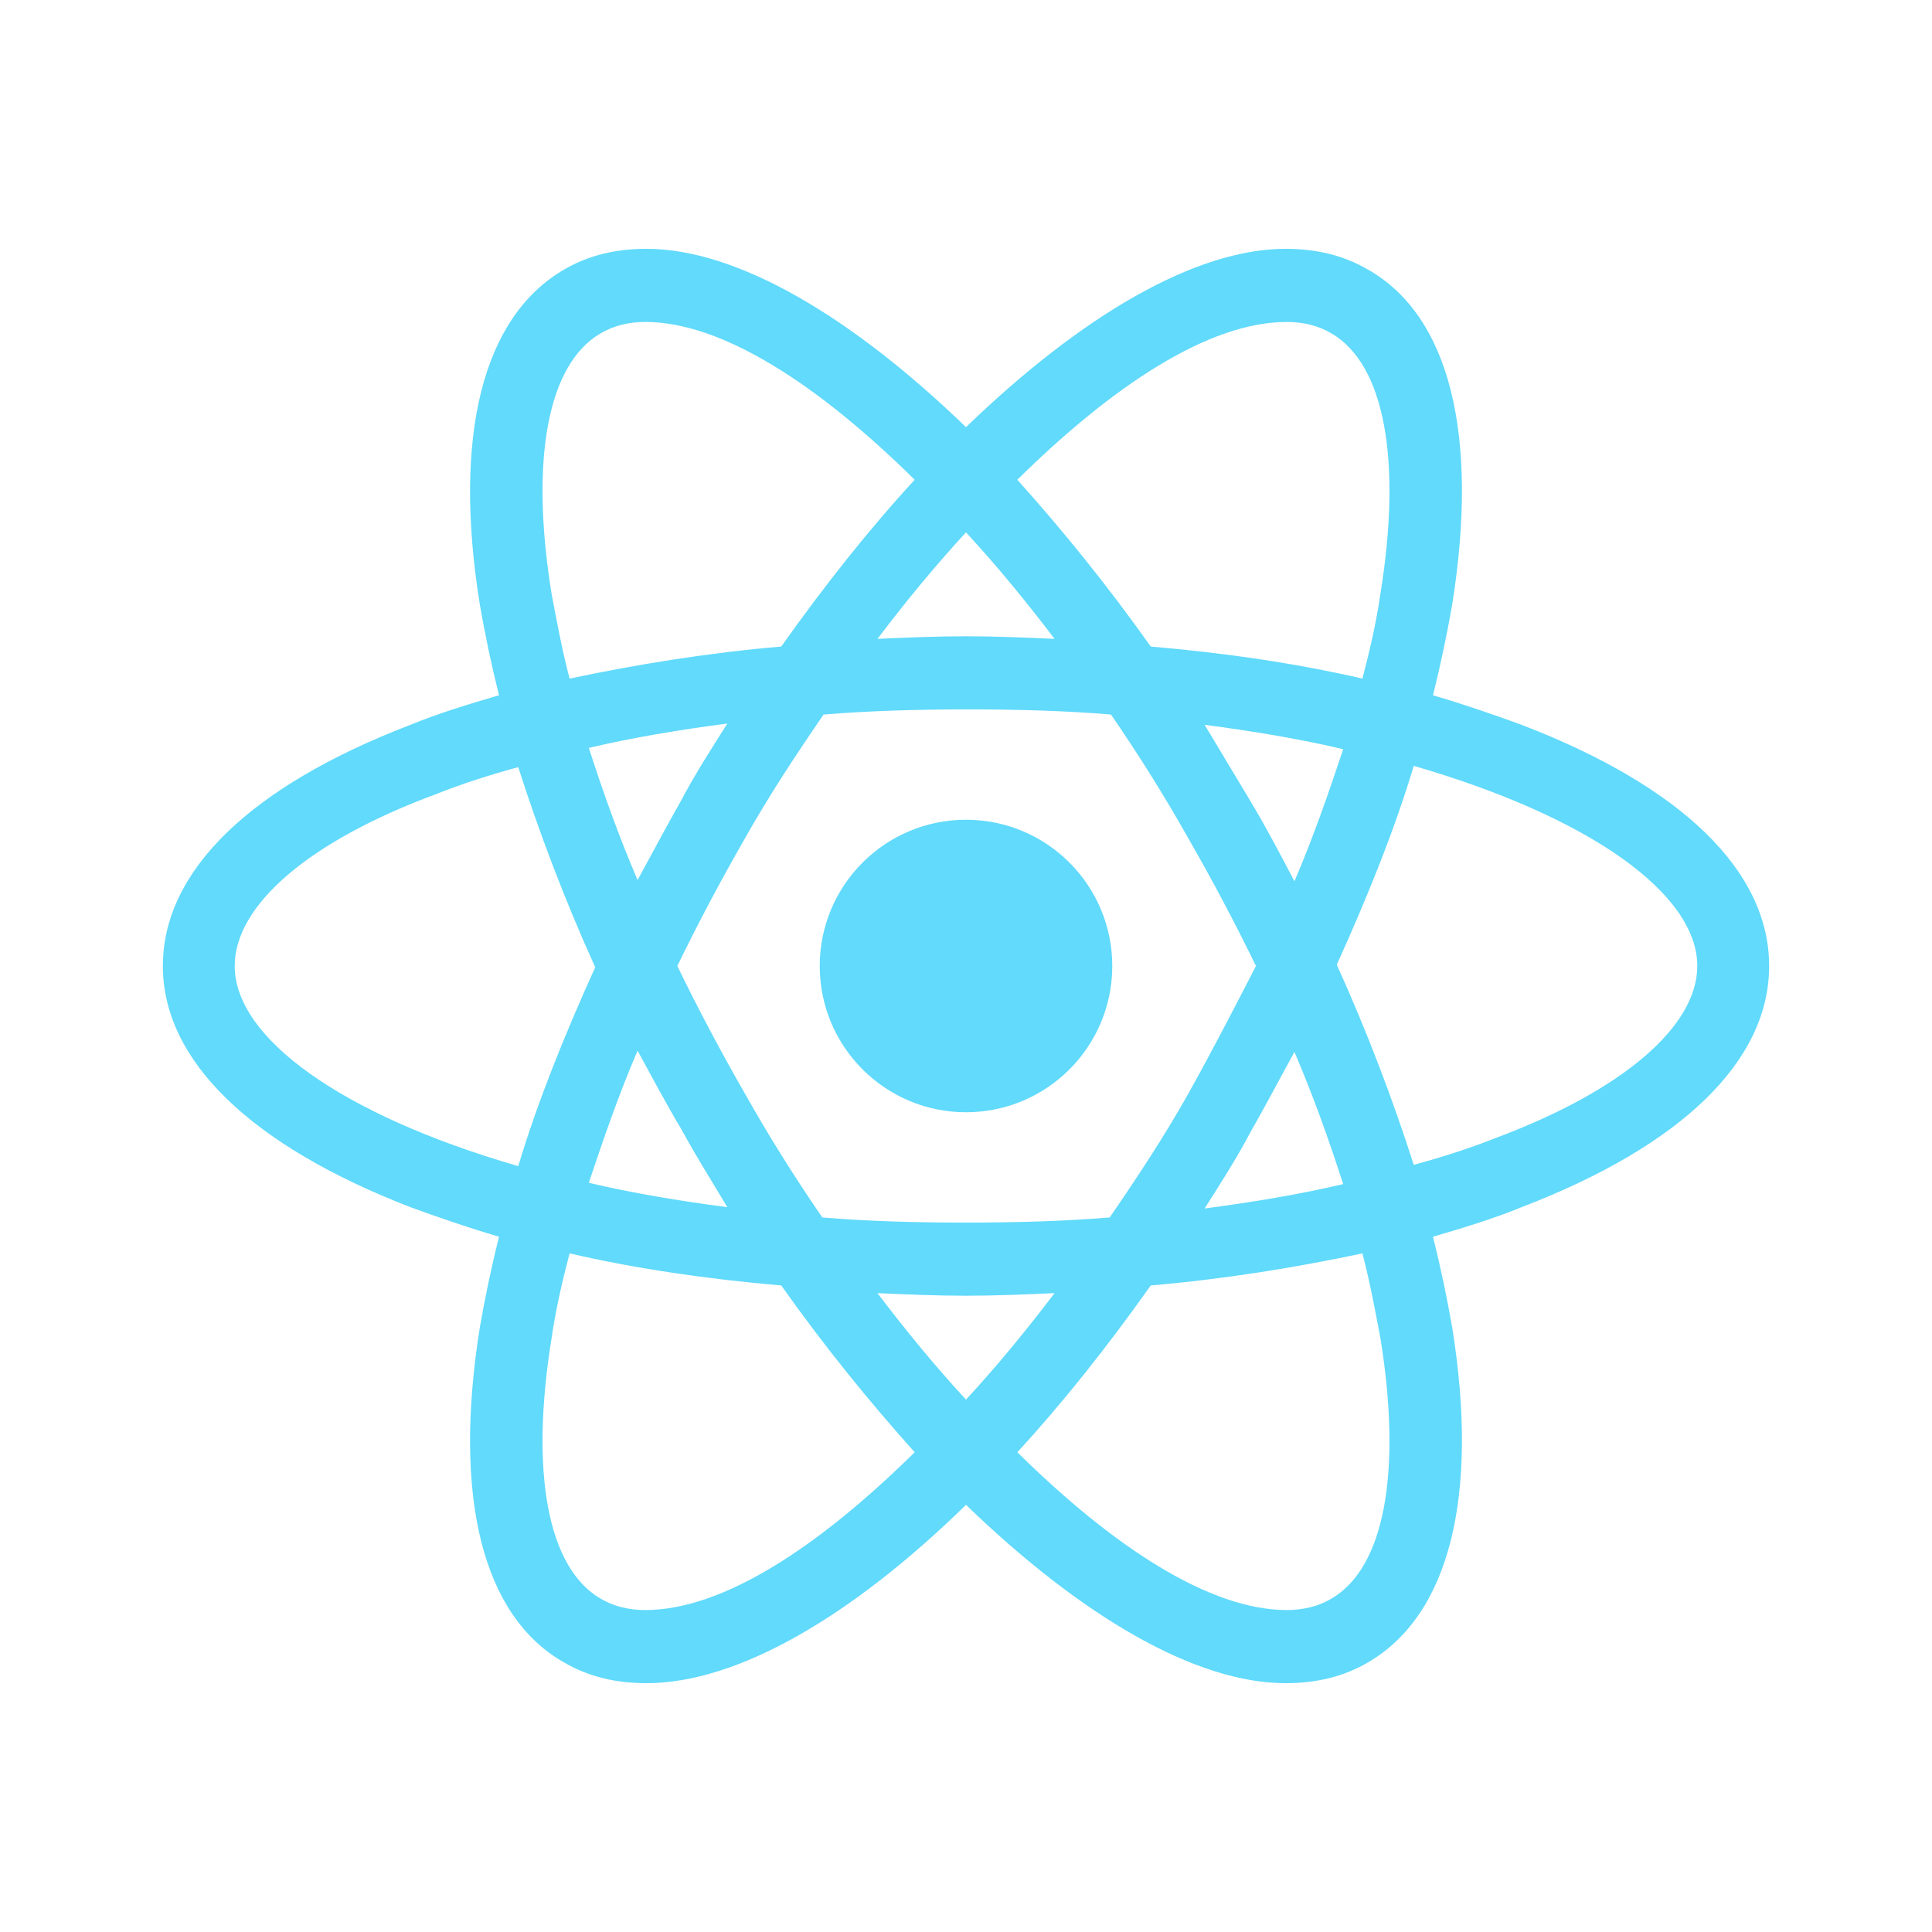 <svg width="120" height="120" viewBox="0 0 120 120" fill="none" xmlns="http://www.w3.org/2000/svg">
<path d="M60 69.084C65.017 69.084 69.085 65.017 69.085 60C69.085 54.983 65.017 50.916 60 50.916C54.983 50.916 50.916 54.983 50.916 60C50.916 65.017 54.983 69.084 60 69.084Z" fill="#61DAFB"/>
<path d="M94.505 45.019C92.752 44.381 90.919 43.744 89.006 43.186C89.484 41.273 89.883 39.361 90.202 37.528C91.875 27.009 90.042 19.598 84.942 16.73C83.428 15.853 81.755 15.455 79.842 15.455C74.264 15.455 67.172 19.598 60 26.531C52.828 19.598 45.736 15.455 40.158 15.455C38.245 15.455 36.572 15.853 35.058 16.73C29.958 19.678 28.125 27.089 29.799 37.528C30.117 39.361 30.516 41.273 30.994 43.186C29.081 43.744 27.248 44.301 25.495 45.019C15.534 48.844 10.116 54.103 10.116 60C10.116 65.897 15.614 71.156 25.495 74.981C27.248 75.619 29.081 76.256 30.994 76.814C30.516 78.727 30.117 80.639 29.799 82.472C28.125 92.99 29.958 100.401 35.058 103.27C36.572 104.147 38.245 104.545 40.158 104.545C45.816 104.545 52.908 100.401 60 93.469C67.172 100.401 74.264 104.545 79.842 104.545C81.755 104.545 83.428 104.147 84.942 103.27C90.042 100.322 91.875 92.911 90.202 82.472C89.883 80.639 89.484 78.727 89.006 76.814C90.919 76.256 92.752 75.698 94.505 74.981C104.466 71.156 109.884 65.897 109.884 60C109.884 54.103 104.466 48.844 94.505 45.019ZM82.711 20.714C85.978 22.627 87.094 28.523 85.739 36.891C85.5 38.564 85.102 40.317 84.624 42.15C80.48 41.194 76.097 40.556 71.475 40.158C68.766 36.333 65.977 32.906 63.188 29.798C69.085 23.981 75.061 19.997 79.922 19.997C80.958 19.997 81.914 20.236 82.711 20.714ZM73.786 67.969C72.352 70.519 70.678 73.069 68.925 75.619C65.977 75.858 63.028 75.937 60 75.937C56.892 75.937 53.944 75.858 51.075 75.619C49.322 73.069 47.728 70.519 46.294 67.969C44.78 65.339 43.345 62.63 42.07 60C43.345 57.37 44.78 54.661 46.294 52.031C47.728 49.481 49.402 46.931 51.155 44.381C54.103 44.142 57.052 44.062 60.08 44.062C63.188 44.062 66.136 44.142 69.005 44.381C70.758 46.931 72.352 49.481 73.786 52.031C75.3 54.661 76.734 57.37 78.01 60C76.655 62.63 75.3 65.259 73.786 67.969ZM80.4 65.339C81.595 68.128 82.552 70.837 83.428 73.547C80.719 74.184 77.85 74.662 74.822 75.061C75.778 73.547 76.814 71.953 77.691 70.28C78.647 68.606 79.523 66.933 80.4 65.339ZM60 86.934C58.088 84.862 56.255 82.631 54.502 80.32C56.334 80.4 58.167 80.48 60 80.48C61.833 80.48 63.666 80.4 65.499 80.32C63.745 82.631 61.913 84.862 60 86.934ZM45.178 74.981C42.15 74.583 39.281 74.105 36.572 73.467C37.449 70.837 38.405 68.048 39.6 65.259C40.477 66.853 41.353 68.526 42.309 70.12C43.266 71.873 44.222 73.387 45.178 74.981ZM39.6 54.661C38.405 51.872 37.449 49.162 36.572 46.453C39.281 45.816 42.15 45.337 45.178 44.939C44.222 46.453 43.186 48.047 42.309 49.72C41.353 51.394 40.477 53.067 39.6 54.661ZM60 33.066C61.913 35.137 63.745 37.369 65.499 39.68C63.666 39.6 61.833 39.52 60 39.52C58.167 39.52 56.334 39.6 54.502 39.68C56.255 37.369 58.088 35.137 60 33.066ZM77.691 49.8L74.822 45.019C77.85 45.417 80.719 45.895 83.428 46.533C82.552 49.162 81.595 51.952 80.4 54.74C79.523 53.067 78.647 51.394 77.691 49.8ZM34.261 36.891C32.906 28.523 34.022 22.627 37.289 20.714C38.086 20.236 39.042 19.997 40.078 19.997C44.859 19.997 50.836 23.901 56.813 29.798C54.023 32.827 51.234 36.333 48.525 40.158C43.903 40.556 39.52 41.273 35.377 42.15C34.898 40.317 34.58 38.564 34.261 36.891ZM14.578 60C14.578 56.255 19.12 52.27 27.089 49.322C28.683 48.684 30.436 48.127 32.189 47.648C33.464 51.633 35.058 55.856 36.97 60.08C35.058 64.303 33.385 68.447 32.189 72.431C21.192 69.244 14.578 64.462 14.578 60ZM37.289 99.286C34.022 97.373 32.906 91.477 34.261 83.109C34.5 81.436 34.898 79.683 35.377 77.85C39.52 78.806 43.903 79.444 48.525 79.842C51.234 83.667 54.023 87.094 56.813 90.201C50.916 96.019 44.939 100.003 40.078 100.003C39.042 100.003 38.086 99.764 37.289 99.286ZM85.739 83.109C87.094 91.477 85.978 97.373 82.711 99.286C81.914 99.764 80.958 100.003 79.922 100.003C75.141 100.003 69.164 96.098 63.188 90.201C65.977 87.173 68.766 83.667 71.475 79.842C76.097 79.444 80.48 78.727 84.624 77.85C85.102 79.683 85.42 81.436 85.739 83.109ZM92.911 70.678C91.317 71.316 89.564 71.873 87.811 72.352C86.536 68.367 84.942 64.144 83.03 59.92C84.942 55.697 86.616 51.553 87.811 47.569C98.808 50.756 105.422 55.537 105.422 60C105.422 63.745 100.8 67.73 92.911 70.678Z" fill="#61DAFB"/>
</svg>
